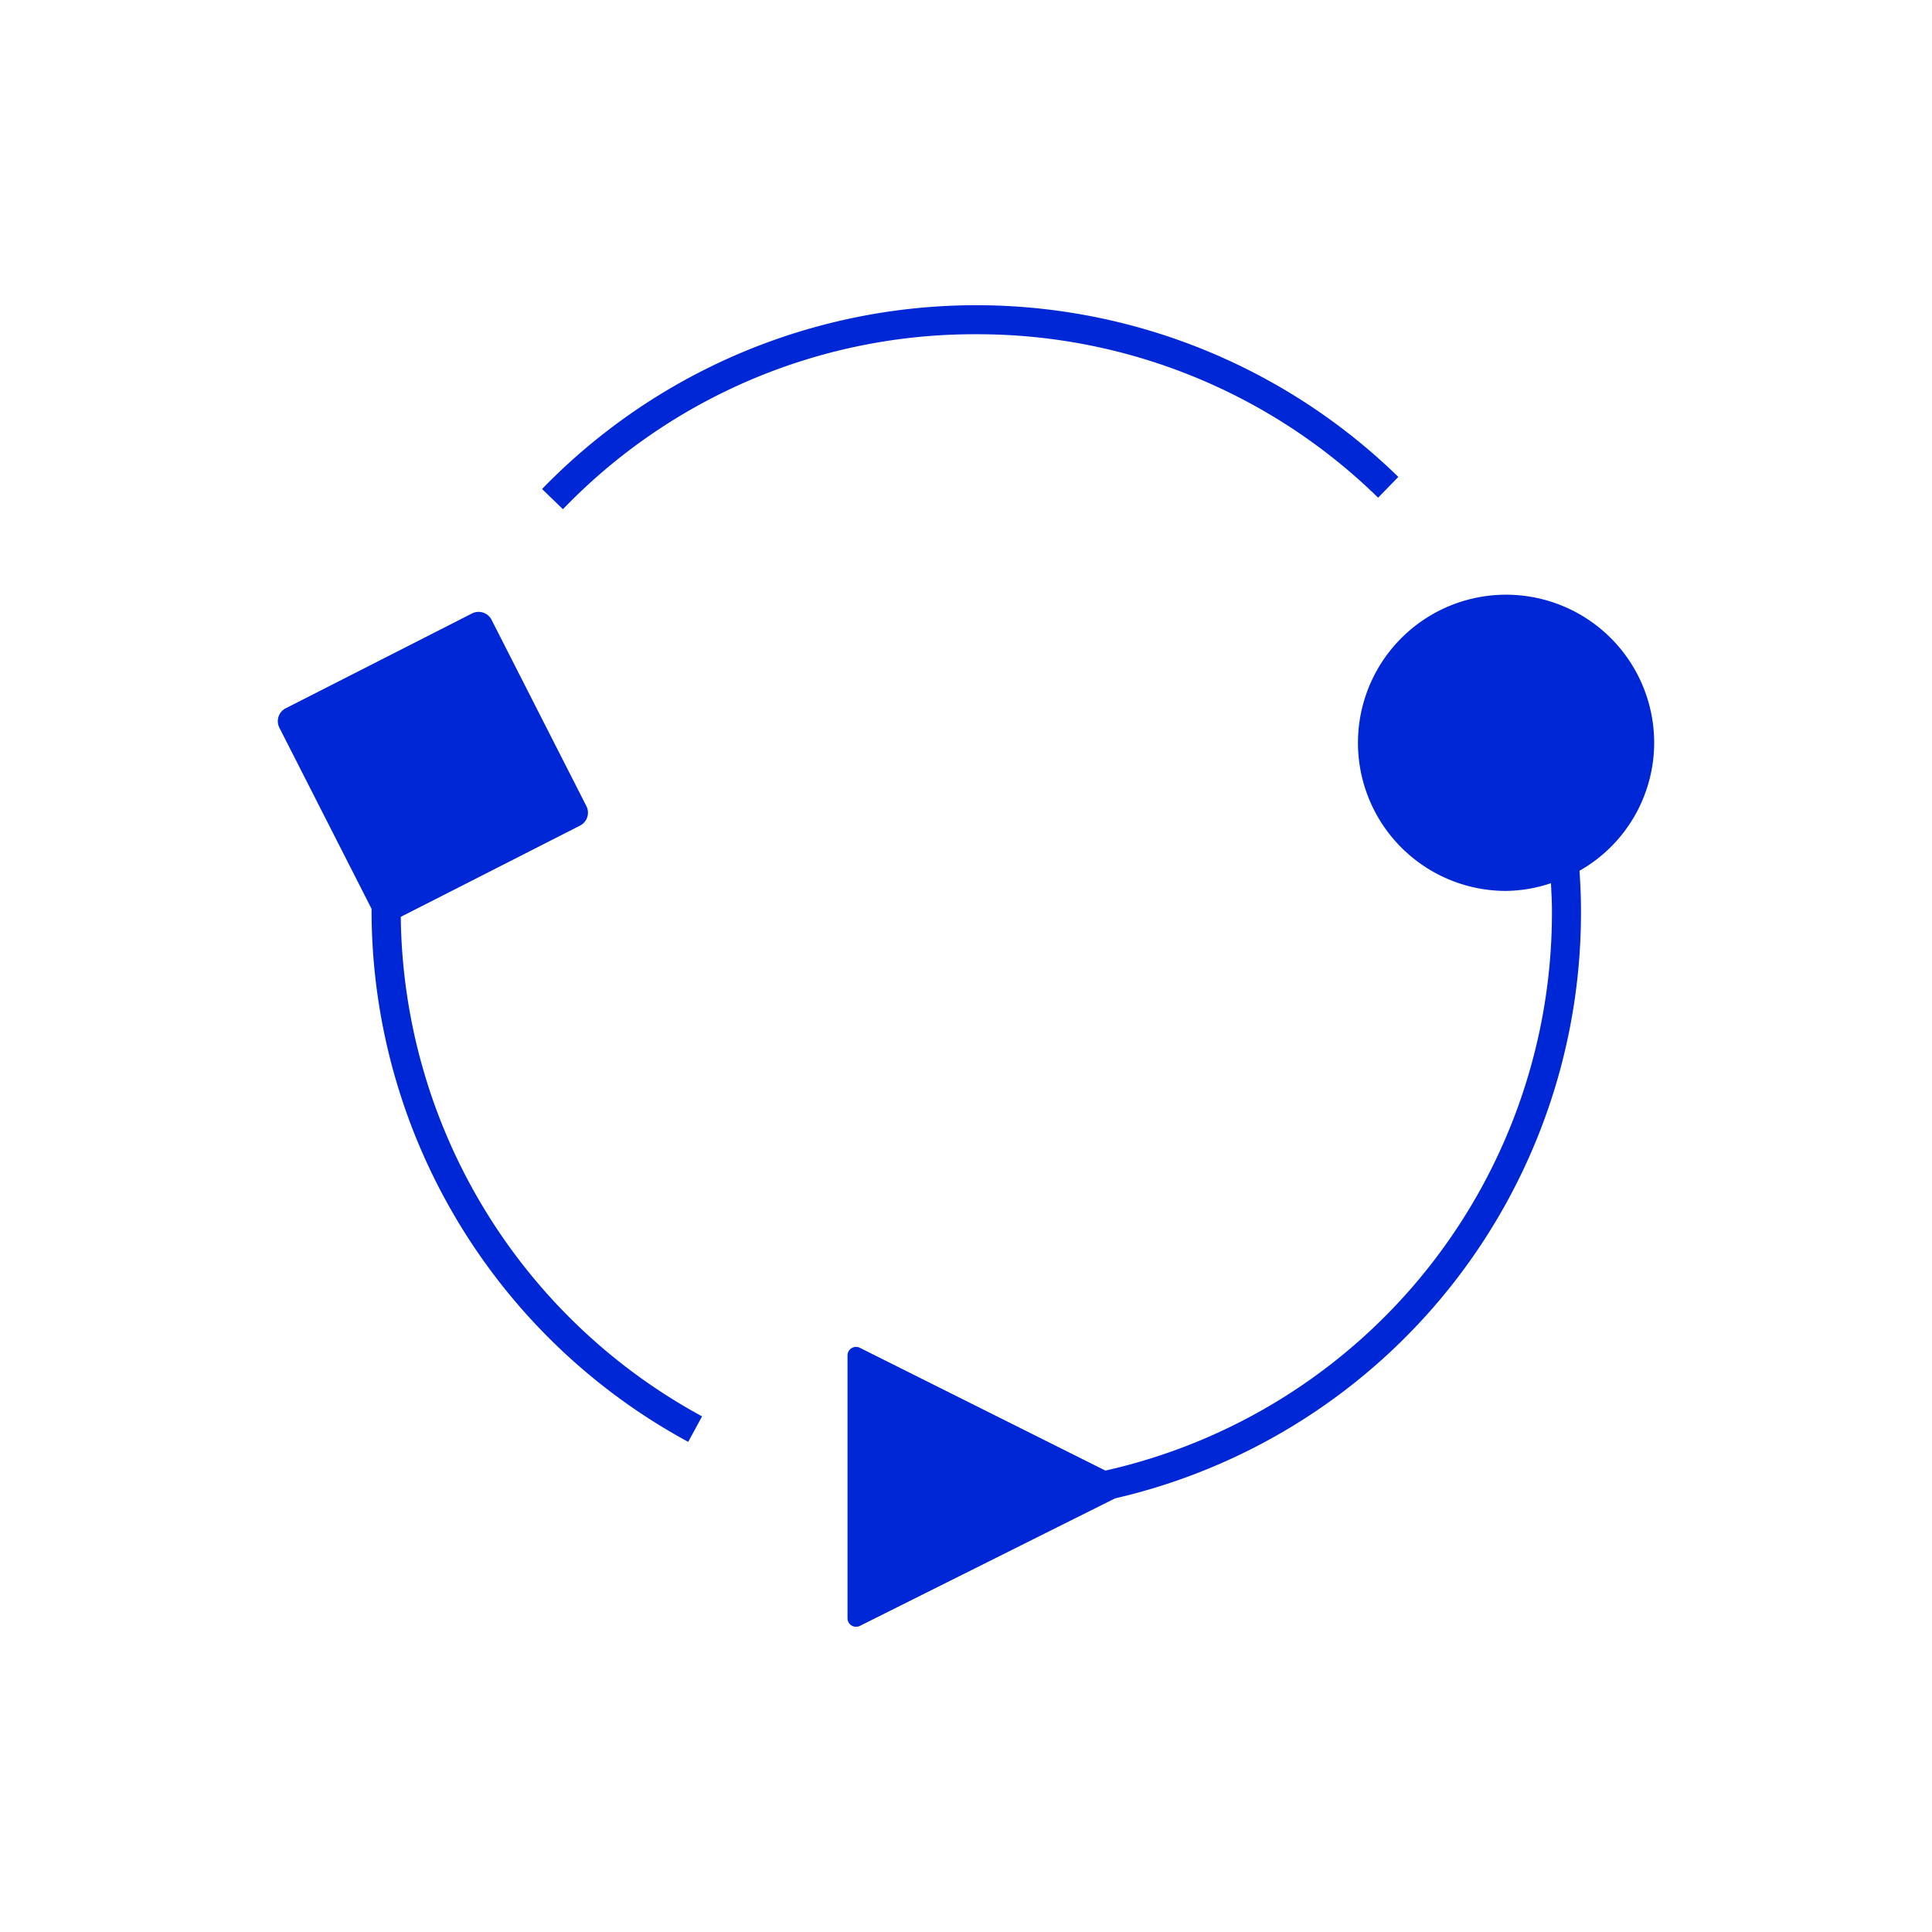 <svg xmlns="http://www.w3.org/2000/svg" xmlns:xlink="http://www.w3.org/1999/xlink" width="100" height="100" viewBox="0 0 100 100">
  <defs>
    <clipPath id="clip-path">
      <rect id="Rectangle_492" data-name="Rectangle 492" width="71.24" height="68.397" fill="none"/>
    </clipPath>
    <clipPath id="clip-icon_third-party-management">
      <rect width="100" height="100"/>
    </clipPath>
  </defs>
  <g id="icon_third-party-management" clip-path="url(#clip-icon_third-party-management)">
    <g id="icon_third-party-management-2" data-name="icon_third-party-management">
      <rect id="Rectangle_66" data-name="Rectangle 66" width="100" height="100" fill="none"/>
      <g id="Group_1090" data-name="Group 1090" transform="translate(14.38 15.801)">
        <g id="Group_1089" data-name="Group 1089" transform="translate(0 0)" clip-path="url(#clip-path)">
          <path id="Path_919" data-name="Path 919" d="M6.364,26.346l9.278-4.723a.751.751,0,0,0,.329-1.01l-4.908-9.642a.753.753,0,0,0-1.011-.329L.41,15.55a.749.749,0,0,0-.328,1.01l4.77,9.371c0,.021,0,.041,0,.06A31.3,31.3,0,0,0,21.242,53.521l.717-1.321A29.793,29.793,0,0,1,6.364,26.346" transform="translate(0 5.309)" fill="#0027d6"/>
          <path id="Path_920" data-name="Path 920" d="M31.574,1.5a29.643,29.643,0,0,1,20.8,8.461l1.047-1.076A31.3,31.3,0,0,0,9.1,9.511l1.08,1.046A29.555,29.555,0,0,1,31.574,1.5" transform="translate(4.577 -0.001)" fill="#0027d6"/>
          <path id="Path_921" data-name="Path 921" d="M61.375,17.638A7.666,7.666,0,1,0,53.709,25.3a7.574,7.574,0,0,0,2.323-.4c.021.461.051.92.051,1.383a29.6,29.6,0,0,1-23.111,29.02l-12.71-6.355a.442.442,0,0,0-.64.4V62.942a.442.442,0,0,0,.64.4l13.206-6.6A31.1,31.1,0,0,0,57.586,26.288c0-.679-.032-1.355-.075-2.032a7.63,7.63,0,0,0,3.864-6.618" transform="translate(9.865 5.013)" fill="#0027d6"/>
        </g>
      </g>
    </g>
  </g>
</svg>
